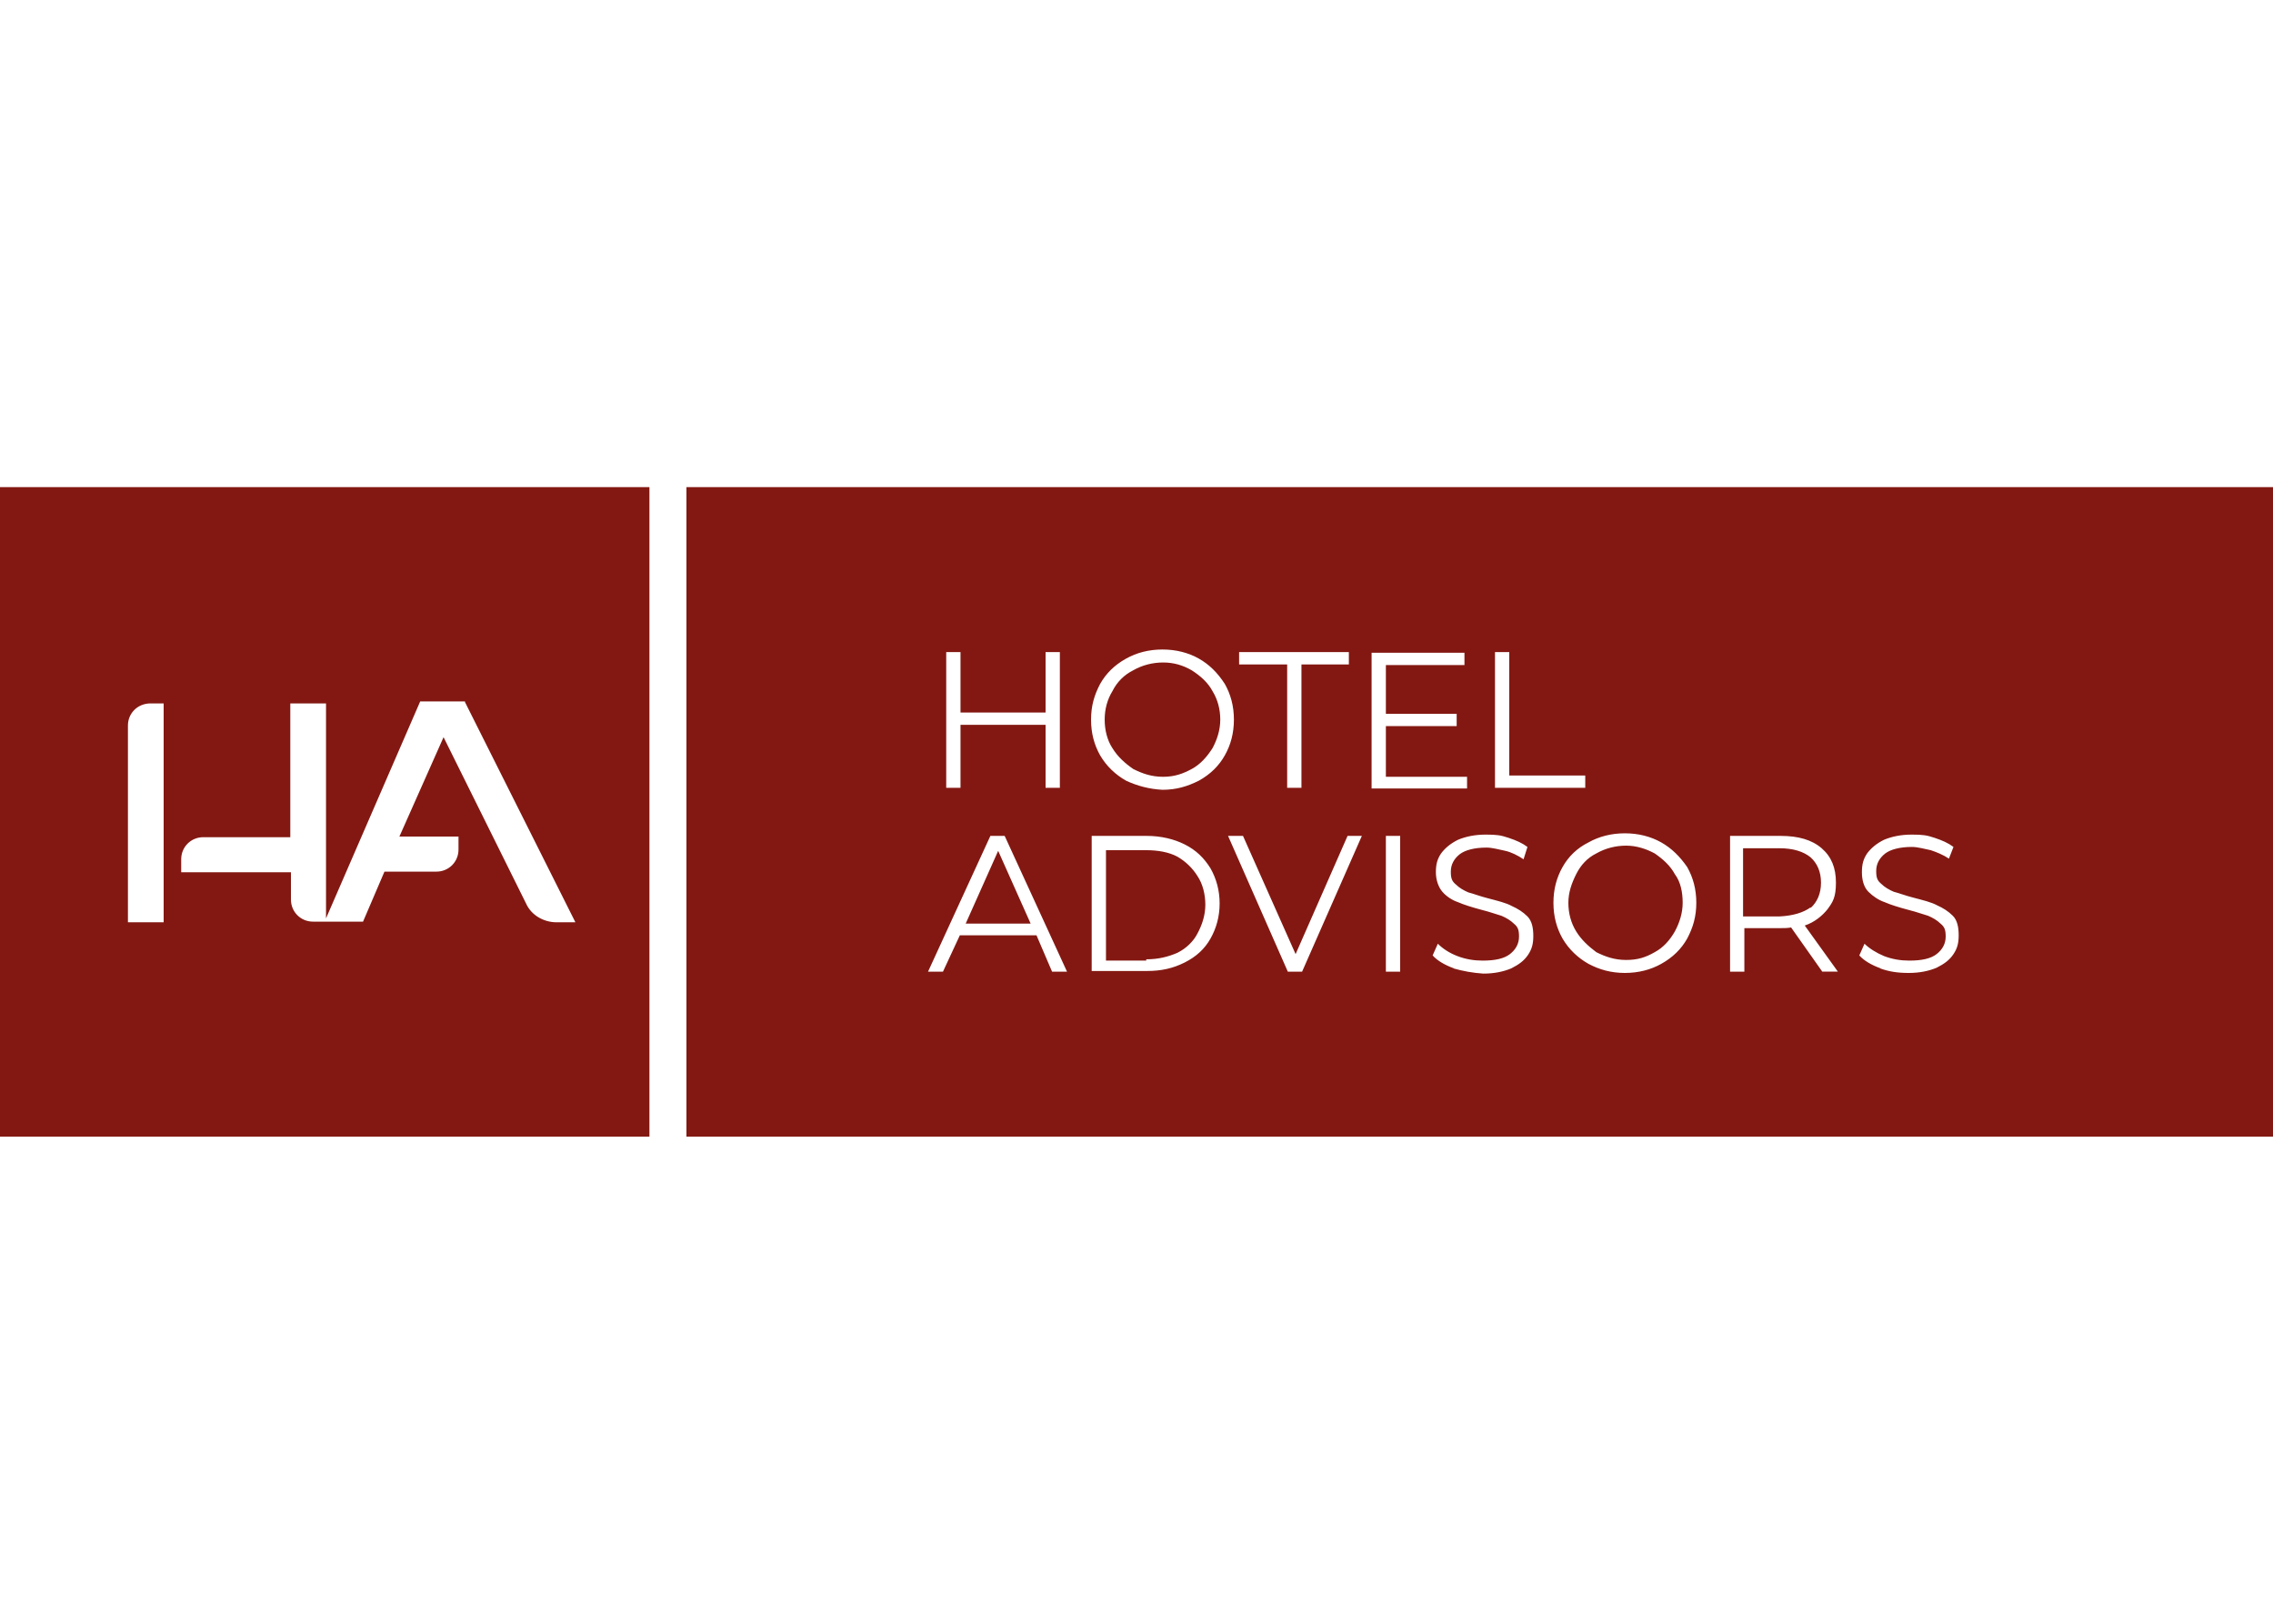 <?xml version="1.0" encoding="UTF-8"?> <svg xmlns="http://www.w3.org/2000/svg" id="_Слой_1" width="350" height="250" version="1.1" viewBox="0 0 350 250"><defs><style> .st0, .st1 { fill-rule: evenodd; } .st0, .st2 { fill: #fff; } .st1 { fill: #831812; } </style></defs><rect class="st2" y="0" width="350" height="250"></rect><g><path class="st1" d="M100,175H0v-100h100v100ZM350,75H105.7v100h244.3v-100Z"></path><path class="st0" d="M23.2,108.3h2v33.7h-5.5v-30.3c0-1.9,1.5-3.4,3.5-3.4h0ZM71.6,108h-6.9l-14.5,33.4v-33.1h-5.5v20.6h-13.4c-1.9,0-3.4,1.5-3.4,3.4v2h16.9v4.2c0,1.9,1.5,3.4,3.4,3.4h7.7l3.3-7.7h8c1.9,0,3.4-1.5,3.4-3.4v-2h-9.1l6.8-15.3,12.7,25.6c.8,1.8,2.7,2.9,4.7,2.9h2.9l-17-33.9ZM163.2,100.4v20.9h-2.2v-9.7h-13.1v9.7h-2.2v-20.9h2.2v9.3h13.1v-9.3h2.2ZM173.4,120.2c-1.6-.9-3-2.2-4-3.9-.9-1.6-1.4-3.4-1.4-5.5s.5-3.8,1.4-5.5c.9-1.6,2.2-2.9,4-3.9,1.6-.9,3.5-1.4,5.6-1.4s4,.5,5.6,1.4c1.6.9,2.9,2.2,4,3.9.9,1.6,1.4,3.4,1.4,5.5s-.5,3.9-1.4,5.5-2.2,2.9-4,3.9c-1.8.9-3.5,1.4-5.6,1.4-2-.1-3.9-.6-5.6-1.4ZM183.5,118.4c1.3-.7,2.3-1.8,3.2-3.2.7-1.3,1.2-2.8,1.2-4.4s-.4-3.1-1.2-4.4c-.7-1.3-1.8-2.3-3.2-3.2-1.4-.8-2.8-1.2-4.4-1.2s-3.2.4-4.6,1.2c-1.4.7-2.5,1.8-3.2,3.2-.8,1.3-1.2,2.8-1.2,4.4s.4,3.2,1.2,4.4c.8,1.3,1.9,2.3,3.2,3.2,1.4.7,2.8,1.2,4.6,1.2s3.1-.5,4.4-1.2ZM198.1,102.3h-7.3v-1.9h16.9s0,1.9,0,1.9h-7.3v19h-2.2v-19ZM225.9,119.5v1.9h-14.7v-20.9h14.3v1.9h-12.1v7.5h10.9v1.9h-10.9v7.8h12.5ZM230.2,100.4h2.2v19h11.7v1.9h-13.9v-20.9ZM159.5,144h-11.7l-2.6,5.6h-2.3l9.6-20.9h2.2l9.6,20.9h-2.3s-2.4-5.6-2.4-5.6h0ZM158.7,142.2l-5-11.2-5,11.2h10ZM168.1,128.7h8.5c2.2,0,4.2.5,5.8,1.3,1.8.9,3,2.1,4,3.7.9,1.6,1.4,3.4,1.4,5.4s-.5,3.8-1.4,5.4c-.9,1.6-2.2,2.8-4,3.7s-3.6,1.3-5.8,1.3h-8.5v-20.8ZM176.5,147.7c1.9,0,3.4-.4,4.8-1,1.4-.7,2.5-1.8,3.1-3,.7-1.3,1.2-2.8,1.2-4.4s-.4-3.2-1.2-4.4c-.8-1.3-1.9-2.3-3.1-3-1.3-.7-3-1-4.8-1h-6.2v17h6.2ZM209.7,128.7l-9.2,20.9h-2.2s-9.2-20.9-9.2-20.9h2.3l8.1,18.2,8-18.2h2.2ZM213.4,128.7h2.2v20.9h-2.2s0-20.9,0-20.9ZM223.9,149.1c-1.4-.5-2.6-1.2-3.3-2l.8-1.8c.7.7,1.7,1.4,3,1.9,1.3.5,2.6.7,3.9.7,1.9,0,3.3-.3,4.2-1,.9-.7,1.4-1.6,1.4-2.7s-.2-1.5-.8-2c-.5-.5-1.2-.9-1.9-1.2-.7-.2-1.8-.6-3-.9-1.5-.4-2.8-.8-3.7-1.2-.9-.3-1.8-.9-2.4-1.6s-1-1.8-1-3,.2-2,.8-2.9c.6-.8,1.4-1.5,2.6-2.1,1.2-.5,2.6-.8,4.3-.8s2.3.1,3.5.5c1.2.4,2.1.8,2.9,1.4l-.6,1.9c-.9-.6-1.9-1.1-2.8-1.3-1-.2-2-.5-2.9-.5-1.9,0-3.3.4-4.1,1-.9.7-1.4,1.6-1.4,2.7s.2,1.5.8,2c.5.5,1.2.9,1.9,1.2.8.2,1.8.6,3,.9,1.5.4,2.8.7,3.7,1.2.9.4,1.7.9,2.4,1.6.7.7.9,1.8.9,3s-.2,2-.8,2.9c-.6.9-1.4,1.5-2.6,2.1-1.2.5-2.6.8-4.3.8-1.6-.1-3.2-.4-4.6-.8h0ZM244.6,148.4c-1.6-.9-3-2.2-4-3.9-.9-1.6-1.4-3.4-1.4-5.5s.5-3.9,1.4-5.5,2.2-2.9,4-3.8c1.6-.9,3.5-1.4,5.6-1.4s4,.5,5.6,1.4c1.6.9,2.9,2.2,4,3.8.9,1.6,1.4,3.4,1.4,5.5s-.5,3.8-1.4,5.5c-.9,1.6-2.2,2.9-4,3.9-1.6.9-3.5,1.4-5.6,1.4s-3.9-.5-5.6-1.4ZM254.8,146.6c1.3-.7,2.3-1.8,3.1-3.2.7-1.3,1.2-2.8,1.2-4.4s-.3-3.2-1.2-4.4c-.7-1.3-1.8-2.3-3.1-3.2-1.3-.7-2.8-1.2-4.4-1.2s-3.2.4-4.6,1.2c-1.4.7-2.4,1.8-3.1,3.2-.7,1.4-1.2,2.8-1.2,4.4s.4,3.1,1.2,4.4c.8,1.3,1.9,2.3,3.1,3.2,1.4.7,2.8,1.2,4.6,1.2s3-.4,4.4-1.2ZM280.6,149.6l-4.8-6.8c-.6.1-1,.1-1.6.1h-5.6v6.7h-2.2v-20.9h7.8c2.7,0,4.8.6,6.3,1.9,1.5,1.3,2.2,3,2.2,5.3s-.5,3-1.3,4.1c-.8,1-2,2-3.5,2.5l5.1,7.1h-2.5ZM278.8,139.8c1-.9,1.6-2.2,1.6-3.9s-.6-3-1.6-3.9c-1.1-.9-2.7-1.4-4.8-1.4h-5.6v10.5h5.6c2.1-.1,3.7-.6,4.8-1.4ZM289.6,149.1c-1.4-.5-2.6-1.2-3.3-2l.8-1.8c.7.7,1.8,1.4,3,1.9,1.3.5,2.6.7,3.9.7,1.9,0,3.3-.3,4.2-1s1.4-1.6,1.4-2.7-.2-1.5-.8-2c-.5-.5-1.2-.9-1.9-1.2-.7-.2-1.8-.6-3-.9-1.5-.4-2.8-.8-3.7-1.2-.9-.3-1.8-.9-2.5-1.6s-1-1.8-1-3,.2-2,.8-2.9c.6-.8,1.4-1.5,2.6-2.1,1.2-.5,2.6-.8,4.3-.8s2.3.1,3.5.5c1.2.4,2.1.8,2.9,1.4l-.7,1.8c-.9-.6-1.9-1-2.8-1.3-1-.2-2-.5-2.9-.5-1.9,0-3.3.4-4.1,1-.9.7-1.4,1.6-1.4,2.7s.2,1.5.8,2c.5.5,1.2.9,1.9,1.2.8.2,1.8.6,3,.9,1.5.4,2.8.7,3.7,1.2.9.4,1.7.9,2.4,1.6s.9,1.8.9,3-.2,2-.8,2.9-1.4,1.5-2.6,2.1c-1.2.5-2.6.8-4.3.8s-3-.2-4.4-.7h0Z"></path></g></svg> 